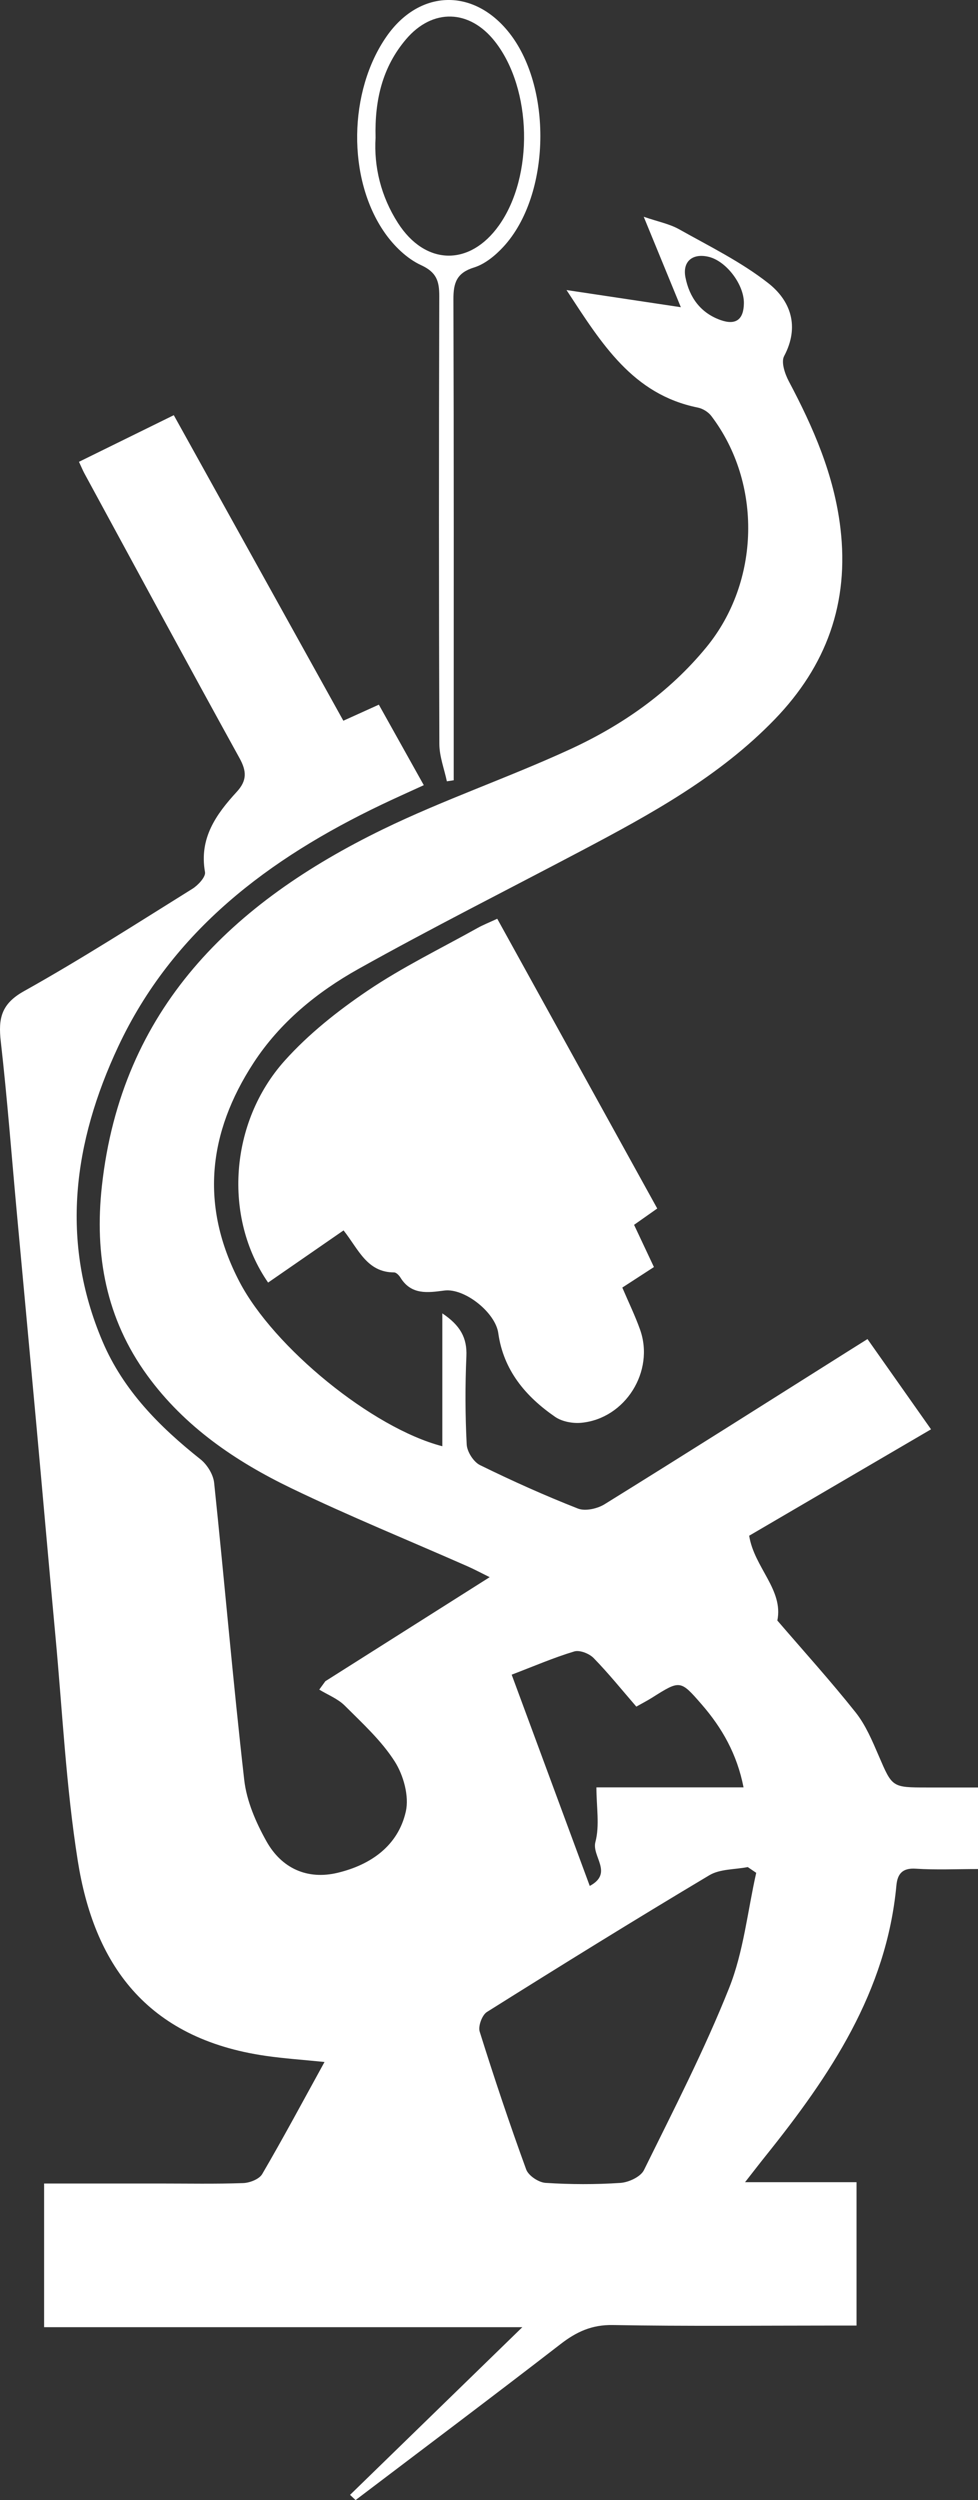 <?xml version="1.0" encoding="UTF-8"?><svg id="b" xmlns="http://www.w3.org/2000/svg" viewBox="0 0 226.833 579.443"><rect x="0" y="0" width="226.833" height="579.443" fill="#333333" stroke="none"/><g id="c"><path d="m81.185,578.24c13.035-12.679,26.07-25.357,39.964-38.872H10.23v-33.297c8.947,0,17.85,0,26.753,0,6.472,0,12.949.131,19.413-.098,1.532-.054,3.725-.905,4.419-2.092,4.844-8.283,9.374-16.751,14.455-25.978-4.964-.506-9.296-.794-13.582-1.41-28.008-4.022-39.899-21.59-43.644-45.19-2.726-17.18-3.563-34.664-5.177-52.018-1.522-16.37-2.944-32.749-4.437-49.121-1.493-16.371-3.025-32.739-4.529-49.109-1.215-13.228-2.217-26.48-3.718-39.675-.602-5.288.075-8.696,5.359-11.648,13.296-7.428,26.139-15.678,39.079-23.735,1.326-.825,3.126-2.764,2.929-3.866-1.402-7.847,2.575-13.401,7.364-18.61,2.378-2.587,2.33-4.748.643-7.805-12.1-21.925-24.003-43.959-35.961-65.962-.392-.721-.701-1.486-1.278-2.721,7.177-3.527,14.247-7.002,21.99-10.807,13.109,23.607,26.103,47.006,39.325,70.818,2.751-1.244,5.238-2.369,8.234-3.724,3.436,6.151,6.794,12.16,10.425,18.66-3.449,1.585-6.667,3.013-9.842,4.531-26.045,12.457-48.432,29.161-61.041,56.069-10.358,22.104-13.551,45.039-3.612,68.363,4.819,11.308,13.214,19.751,22.7,27.278,1.554,1.233,2.967,3.519,3.17,5.453,2.41,22.952,4.364,45.954,6.981,68.881.559,4.899,2.721,9.873,5.17,14.233,3.499,6.231,9.455,8.965,16.52,7.262,7.653-1.844,13.999-6.249,15.789-14.206.799-3.551-.54-8.395-2.574-11.586-3.074-4.823-7.479-8.84-11.58-12.935-1.611-1.608-3.929-2.504-5.925-3.724l1.415-1.947c12.422-7.86,24.845-15.721,38.11-24.114-2.127-1.046-3.599-1.839-5.124-2.51-13.638-6.01-27.462-11.631-40.881-18.099-12.934-6.234-24.739-14.244-33.396-26.133-9.589-13.167-12.295-27.96-10.542-43.892,4.534-41.21,30.315-65.742,65.195-82.705,14.121-6.867,29.093-11.955,43.369-18.525,12.133-5.583,23.039-13.188,31.648-23.677,12.47-15.193,12.977-37.995,1.133-53.589-.7-.921-1.981-1.711-3.116-1.94-15.113-3.048-22.299-14.788-30.464-27.243,9.19,1.379,17.224,2.585,26.518,3.98-2.973-7.238-5.562-13.541-8.61-20.964,3.305,1.138,5.97,1.644,8.213,2.903,7.03,3.947,14.389,7.553,20.682,12.493,5.175,4.062,7.318,10.03,3.663,16.906-.734,1.381.183,4.115,1.091,5.825,5.7,10.744,10.491,21.686,11.967,34.004,2.085,17.402-3.266,31.976-15.255,44.371-12.791,13.224-28.663,21.908-44.68,30.364-17.3,9.134-34.788,17.927-51.86,27.468-9.586,5.358-18.183,12.37-24.303,21.745-10.595,16.233-12.47,33.17-3.275,50.77,7.935,15.187,30.764,33.879,47.046,38.106v-30.796c4.156,2.784,5.768,5.659,5.58,9.937-.299,6.808-.279,13.649.072,20.452.087,1.683,1.59,4.043,3.085,4.777,7.432,3.648,15.004,7.049,22.708,10.071,1.702.667,4.507.04,6.184-.999,18.88-11.696,37.639-23.589,56.431-35.429,1.384-.872,2.771-1.739,4.547-2.854,4.862,6.899,9.613,13.641,14.74,20.917-14.195,8.299-28.246,16.514-42.18,24.661,1.157,7.353,7.995,12.511,6.533,19.654,6.173,7.179,12.397,14.05,18.155,21.295,2.328,2.93,3.857,6.579,5.362,10.068,3.144,7.29,3.038,7.336,11.239,7.336h11.787v18.899c-4.93,0-9.715.229-14.465-.081-3.117-.204-4.221,1.271-4.463,3.871-2.297,24.676-15.402,44.086-30.283,62.641-1.424,1.776-2.81,3.582-4.824,6.152h25.859v33.223c-1.709,0-3.471,0-5.232,0-17.093,0-34.189.191-51.276-.121-4.878-.089-8.44,1.559-12.135,4.415-15.754,12.175-31.682,24.124-47.546,36.155l-1.282-1.203Zm94.208-144.177c-.654-.445-1.308-.89-1.962-1.335-2.992.59-6.436.42-8.904,1.892-17.336,10.339-34.501,20.968-51.599,31.7-1.119.702-2.069,3.289-1.673,4.551,3.362,10.724,6.935,21.388,10.786,31.944.525,1.439,2.881,3.004,4.48,3.108,5.776.373,11.607.395,17.382.008,1.923-.129,4.686-1.415,5.454-2.972,6.872-13.941,14.018-27.806,19.761-42.223,3.342-8.391,4.265-17.75,6.276-26.674Zm-56.719-45.926c6.156,16.645,12.087,32.68,18.11,48.965,5.554-2.973.423-6.841,1.31-10.177,1.018-3.827.236-8.136.236-12.668h34.125c-1.512-7.724-4.994-13.794-9.705-19.219-4.965-5.718-5.006-5.671-11.517-1.567-1.092.688-2.246,1.278-3.647,2.069-3.343-3.858-6.452-7.724-9.902-11.255-1.018-1.042-3.229-1.912-4.496-1.532-4.708,1.411-9.251,3.377-14.514,5.385Zm53.862-317.853c.051-4.354-4.113-9.813-8.217-10.773-3.684-.862-6.067,1.077-5.341,4.774.913,4.648,3.512,8.246,8.141,9.893,3.557,1.266,5.373-.126,5.417-3.894Z" fill="#fff" stroke-width="0"/><path d="m62.185,297.262c-10.449-15.095-8.953-37.162,3.847-51.432,5.571-6.211,12.343-11.572,19.284-16.255,8.068-5.445,16.913-9.735,25.438-14.494,1.287-.718,2.671-1.26,4.575-2.145,12.372,22.391,24.677,44.66,37.108,67.158-1.79,1.26-3.38,2.38-5.374,3.784,1.498,3.182,3.006,6.388,4.606,9.786-2.571,1.667-4.875,3.161-7.333,4.755,1.442,3.383,2.961,6.496,4.116,9.74,3.437,9.649-3.412,20.614-13.602,21.597-1.994.192-4.485-.262-6.094-1.371-6.843-4.715-11.986-10.795-13.188-19.419-.664-4.765-7.815-10.472-12.518-9.859-3.817.497-7.646,1.076-10.159-2.983-.326-.527-.975-1.218-1.474-1.218-6.311-.002-8.26-5.351-11.732-9.741-5.773,3.99-11.541,7.978-17.501,12.098Z" fill="#fff" stroke-width="0"/><path d="m103.644,181.086c-.607-2.882-1.731-5.763-1.742-8.648-.122-34.584-.119-69.168-.018-103.752.01-3.497-.592-5.566-4.23-7.237-3.272-1.502-6.28-4.445-8.396-7.463-8.817-12.575-8.439-32.91.435-45.592,7.483-10.693,19.757-11.24,28.042-1.248,10.477,12.636,10.073,38.077-.974,50.046-1.863,2.018-4.279,4.016-6.816,4.801-4.028,1.247-4.793,3.55-4.781,7.353.116,35.415.068,70.831.067,106.246,0,1.751,0,3.501,0,5.252-.529.08-1.059.161-1.588.241ZM87.109,31.907c-.414,6.743,1.235,13.598,5.173,19.752,6.352,9.929,16.669,10.119,23.447.583,8.115-11.417,7.686-31.61-.906-42.585-5.897-7.532-14.505-7.809-20.68-.519-5.401,6.378-7.27,13.967-7.034,22.768Z" fill="#fff" stroke-width="0"/></g></svg>